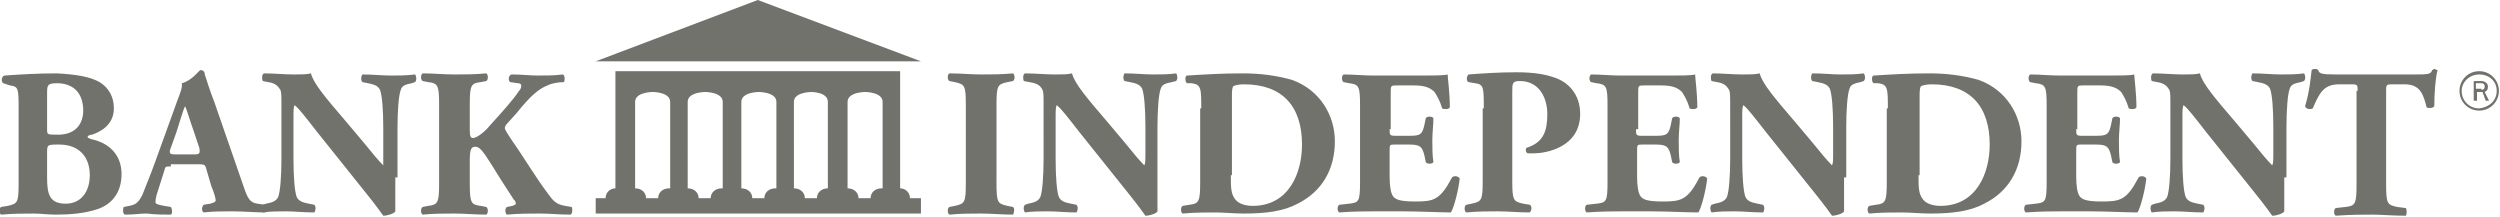 <svg id="Layer_1" xmlns="http://www.w3.org/2000/svg" viewBox="0 0 228.3 19.8"><style>.st0{fill:#70726b}</style><path class="st0" d="M83.1 18.1c0-.5-.4-.9-.9-.9V6.5h-26v10.7c-.5 0-.9.4-.9.9h-.9v1.4h29.7v-1.4h-1zm-22-.9c-.6 0-1 .4-1 .9H59c0-.5-.4-.9-1-.9V9.3c0-.9 1.6-.9 1.6-.9s1.6 0 1.6.9v7.9zm4.8 0c-.6 0-1 .4-1 .9h-1.1c0-.5-.4-.9-1-.9V9.3c0-.9 1.6-.9 1.6-.9s1.6 0 1.6.9v7.9zm4.9 0c-.6 0-1 .4-1 .9h-1.1c0-.5-.4-.9-1-.9V9.3c0-.9 1.6-.9 1.6-.9s1.6 0 1.6.9v7.9zm4.8 0c-.6 0-1 .4-1 .9h-1.1c0-.5-.4-.9-1-.9V9.3c0-.9 1.6-.9 1.6-.9s1.5 0 1.5.9v7.9zm4.9 0c-.6 0-1 .4-1 .9h-1.1c0-.5-.4-.9-1-.9V9.3c0-.9 1.6-.9 1.6-.9s1.6 0 1.6.9v7.9zM69.2 0l14.9 5.6H54.4zM224.6 8.3c0-1 .8-1.8 1.8-1.8s1.8.8 1.8 1.8-.8 1.8-1.8 1.8-1.8-.8-1.8-1.8m3.4 0c0-.9-.7-1.5-1.6-1.5-.9 0-1.6.7-1.6 1.5 0 .9.7 1.6 1.6 1.6.9-.1 1.6-.7 1.6-1.6m-2.2-.9h.8c.3 0 .6.2.6.5s-.1.4-.3.5l.4.8h-.3l-.3-.8h-.5v.8h-.3V7.4zm.8.8c.2 0 .3-.1.3-.3 0-.2-.1-.3-.3-.3h-.5v.5h.5zM1.7 10c0-1.9 0-2.1-.8-2.2l-.6-.2c-.2-.1-.2-.6.1-.7 1.5-.1 2.9-.2 4.8-.2 1.8.1 3 .3 3.9.8.8.5 1.3 1.3 1.3 2.4 0 1.6-1.4 2.2-2 2.4-.2 0-.4.1-.4.2s.1.1.3.2c1.5.3 2.8 1.3 2.8 3.2 0 1.8-1 2.8-2.2 3.2-1.2.4-2.6.5-3.8.5-.7 0-1.4-.1-2-.1-.9 0-1.9 0-3 .1-.2-.1-.2-.6 0-.7l.6-.1c.9-.2 1-.3 1-2V10zm2.6 1.8c0 .5 0 .5 1 .5 1.7 0 2.3-1.1 2.3-2.2 0-1.7-1-2.5-2.4-2.5-.9 0-.9.2-.9 1v3.2zm0 4.4c0 1.5.2 2.4 1.7 2.4 1.4 0 2.2-1.1 2.2-2.6 0-1.7-1-2.8-2.8-2.8-1.1 0-1.1 0-1.1.8v2.2zM15.6 15.2c-.5 0-.5 0-.6.4l-.7 2.2c-.1.4-.1.5-.1.7 0 .1.2.2.8.3l.6.1c.1.1.2.6 0 .7-.7 0-1.4 0-2.2-.1-.7 0-1.1.1-2 .1-.2-.1-.2-.5-.1-.7l.5-.1c.5-.1.8-.2 1.2-1 .3-.8.7-1.7 1.2-3.1l1.7-4.7c.4-1.2.8-1.9.7-2.4.9-.2 1.6-1.2 1.7-1.2.2 0 .4.1.4.4.2.6.4 1.3.9 2.6l2.6 7.5c.4 1.2.6 1.6 1.3 1.7l.7.1c.1.1.2.6 0 .7-.9 0-2-.1-3-.1s-1.7 0-2.6.1c-.2-.1-.2-.5 0-.7l.6-.1c.4-.1.5-.2.5-.3 0-.1-.1-.6-.4-1.3l-.5-1.7c-.1-.3-.2-.3-.9-.3h-2.3zm2.2-1.1c.4 0 .5-.1.4-.6l-.5-1.5c-.3-.8-.6-1.9-.8-2.3-.2.4-.5 1.5-.8 2.4l-.5 1.4c-.2.5-.1.6.4.6h1.8z"/><path class="st0" d="M36.1 16.2v3.1c-.1.2-.7.4-1.1.4 0 0-.7-1-1.6-2.1L29 12.1c-1.1-1.4-1.7-2.2-2.1-2.5-.1.2-.1.5-.1 1.2v3.7c0 1.6.1 3 .3 3.5.2.4.6.5 1.1.6l.5.1c.2.2.1.6 0 .7-1 0-1.8-.1-2.6-.1-.7 0-1.4 0-2.1.1-.1-.1-.2-.5 0-.7l.3-.1c.5-.1.9-.2 1.1-.6.2-.5.3-2 .3-3.5V9.8c0-1.1 0-1.4-.1-1.6-.2-.3-.4-.6-1.1-.7l-.5-.1c-.1-.2-.1-.6.1-.7.9 0 1.9.1 2.7.1.7 0 1.2 0 1.6-.1.2.9 1.4 2.3 3.2 4.4l1.6 1.9c.8 1 1.4 1.7 1.8 2.1V11.7c0-1.6-.1-3-.3-3.5-.2-.4-.6-.5-1.1-.6l-.5-.1c-.2-.2-.1-.6 0-.7 1 0 1.8.1 2.6.1.7 0 1.4 0 2.2-.1.1.1.2.5 0 .7l-.3.1c-.5.1-.9.2-1 .6-.2.5-.3 2-.3 3.5v4.5zM42.9 11.9c0 .6.1.7.3.7.4 0 1.2-.7 1.5-1.1 1-1.1 2.1-2.3 2.7-3.2.2-.2.2-.4.2-.5 0-.1-.1-.2-.3-.2l-.7-.1c-.2-.1-.2-.6.1-.7 1 0 1.7.1 2.4.1s1.6 0 2.3-.1c.2.1.2.5.1.7-.5 0-1.1.1-1.5.3-.8.3-1.6 1-2.8 2.5l-.9 1c-.2.2-.2.4-.2.4 0 .1.1.3.7 1.2 1 1.4 2.1 3.3 3.4 5 .5.7.9.8 1.4.9l.6.1c.1.2.1.6-.1.7-1 0-1.9-.1-2.8-.1-1 0-1.9 0-3 .1-.2-.1-.2-.6 0-.7l.5-.1c.2-.1.3-.1.3-.2s0-.2-.2-.4l-1.1-1.7-1-1.6c-.7-1.1-1-1.5-1.4-1.5-.4 0-.5.3-.5 1.3v2c0 1.8.1 2 1 2.1l.5.1c.2.1.2.6 0 .7-1 0-2-.1-2.9-.1-.9 0-1.9 0-2.9.1-.2-.1-.2-.6 0-.7l.5-.1c.9-.1 1-.3 1-2.1V9.6c0-1.8-.1-2-1-2.1l-.5-.1c-.2-.1-.2-.6 0-.7 1 0 1.9.1 2.9.1.9 0 1.9 0 2.9-.1.2.1.2.6 0 .7l-.5.1c-.9.1-1 .3-1 2.1v2.3zM91 16.7c0 1.8.1 1.9 1 2.1l.5.1c.2.1.1.6 0 .7-1 0-2-.1-2.9-.1-.9 0-1.9 0-2.9.1-.2-.1-.2-.6 0-.7l.5-.1c.9-.2 1-.3 1-2.1V9.6c0-1.8-.1-1.9-1-2.1l-.5-.1c-.2-.1-.2-.6 0-.7 1 0 2 .1 2.9.1.9 0 1.9 0 2.9-.1.2.1.2.6 0 .7l-.5.1c-.9.2-1 .3-1 2.1v7.1zM105.7 16.2v3.1c-.1.2-.7.4-1.1.4 0 0-.7-1-1.6-2.1l-4.4-5.5c-1.1-1.4-1.7-2.2-2.1-2.5-.1.2-.1.5-.1 1.2v3.7c0 1.6.1 3 .3 3.5.2.4.6.5 1.1.6l.5.1c.2.2.1.6 0 .7-1 0-1.8-.1-2.6-.1-.7 0-1.4 0-2.1.1-.1-.1-.2-.5 0-.7l.3-.1c.5-.1.9-.2 1.1-.6.2-.5.3-2 .3-3.5V9.8c0-1.1 0-1.4-.1-1.6-.2-.4-.5-.6-1.2-.7l-.5-.1c-.1-.2-.1-.6.1-.7.9 0 1.9.1 2.7.1.7 0 1.2 0 1.6-.1.2.9 1.4 2.3 3.2 4.4l1.6 1.9c.8 1 1.4 1.7 1.8 2.1.1-.2.1-.5.1-.9v-2.6c0-1.6-.1-3-.3-3.5-.2-.4-.6-.5-1.1-.6l-.5-.1c-.2-.2-.1-.6 0-.7 1 0 1.8.1 2.6.1.7 0 1.4 0 2.1-.1.1.1.2.5 0 .7l-.4.1c-.5.1-.9.2-1 .6-.2.5-.3 2-.3 3.5v4.6zM109.7 9.9c0-1.8 0-2.2-.9-2.3h-.4c-.2-.1-.2-.7 0-.7 1.6-.1 3.1-.2 5.1-.2 1.6 0 3.1.2 4.5.6 2.5.9 3.9 3.2 3.9 5.6 0 2.6-1.2 4.6-3.4 5.7-1.3.7-2.9.9-4.9.9-.9 0-1.9-.1-2.6-.1-.9 0-1.9 0-3 .1-.2-.1-.2-.6 0-.7l.6-.1c.9-.1 1-.3 1-2.1V9.9zm2.7 6.1c0 1.1 0 1.7.4 2.2.3.4.9.6 1.6.6 3.3 0 4.5-3 4.5-5.6 0-3.5-1.8-5.5-5.3-5.5-.5 0-.9.1-1 .2-.1.2-.1.5-.1 1.1v7zM126.9 11.8c0 .5 0 .6.5.6h1.3c1 0 1.2-.1 1.4-1.1l.1-.5c.1-.2.6-.2.7 0 0 .6-.1 1.3-.1 2s0 1.4.1 2c-.1.2-.6.2-.7 0l-.1-.5c-.2-.9-.4-1.1-1.4-1.1h-1.3c-.5 0-.5 0-.5.6v2.3c0 .9.1 1.5.3 1.8.2.3.6.5 2 .5 1.7 0 2.3-.1 3.4-2.2.2-.2.6-.1.7.1-.1 1-.5 2.6-.8 3.1-1 0-2.9-.1-4.4-.1h-2.5c-.9 0-1.9 0-3.3.1-.2-.1-.2-.6 0-.7l.9-.1c.9-.1 1-.2 1-2v-7c0-1.7-.1-1.9-1-2l-.5-.1c-.2-.1-.2-.6 0-.7.9 0 1.8.1 2.8.1h4.1c1.2 0 2.3 0 2.6-.1 0 .3.2 1.7.2 3-.1.2-.5.2-.7.1-.2-.7-.5-1.2-.7-1.5-.4-.4-.9-.6-1.9-.6h-1.5c-.6 0-.6 0-.6.7v3.3zM135.5 9.9c0-1.9 0-2.2-.8-2.3l-.6-.1c-.2-.1-.2-.5 0-.7 1.3-.1 2.8-.2 4.4-.2 1.6 0 2.7.2 3.5.5 1.2.4 2.3 1.5 2.3 3.3 0 3.1-3.2 3.6-4.2 3.6h-.6c-.2-.1-.2-.4-.1-.5 1.6-.5 1.9-1.6 1.9-3.1 0-1.4-.7-3-2.5-3-.7 0-.7.2-.7 1v8.1c0 1.8.1 1.9 1 2.1l.6.1c.2.1.2.5 0 .7-1.1 0-2-.1-2.9-.1-.9 0-1.8 0-2.9.1-.2-.1-.2-.6 0-.7l.5-.1c.9-.2 1-.3 1-2.1V9.9zM149.4 11.8c0 .5 0 .6.5.6h1.3c1 0 1.2-.1 1.4-1.1l.1-.5c.1-.2.6-.2.7 0 0 .6-.1 1.3-.1 2s0 1.4.1 2c-.1.2-.6.2-.7 0l-.1-.5c-.2-.9-.4-1.1-1.4-1.1H150c-.5 0-.5 0-.5.6v2.3c0 .9.1 1.5.3 1.8.2.3.6.5 2 .5 1.7 0 2.3-.1 3.4-2.2.2-.2.6-.1.7.1-.1 1-.5 2.6-.8 3.1-1 0-2.9-.1-4.4-.1h-2.5c-.9 0-1.9 0-3.3.1-.2-.1-.2-.6 0-.7l.9-.1c.9-.1 1-.2 1-2v-7c0-1.7-.1-1.9-1-2l-.5-.1c-.2-.1-.2-.6 0-.7.9 0 1.8.1 2.8.1h4.1c1.2 0 2.3 0 2.6-.1 0 .3.2 1.7.2 3-.1.2-.5.2-.7.1-.2-.7-.5-1.2-.7-1.5-.4-.4-.9-.6-1.9-.6h-1.5c-.6 0-.6 0-.6.7v3.3zM168.4 16.2v3.1c-.1.2-.7.4-1.1.4 0 0-.7-1-1.6-2.1l-4.4-5.5c-1.1-1.4-1.7-2.2-2.1-2.5-.1.2-.1.5-.1 1.2v3.7c0 1.6.1 3 .3 3.5.2.4.6.5 1.1.6l.5.1c.2.2.1.6 0 .7-1 0-1.8-.1-2.6-.1-.7 0-1.4 0-2.1.1-.1-.1-.2-.5 0-.7l.3-.1c.5-.1.9-.2 1.1-.6.2-.5.3-2 .3-3.5V9.8c0-1.1 0-1.4-.1-1.6-.2-.3-.4-.6-1.1-.7l-.5-.1c-.1-.2-.1-.6.1-.7.9 0 1.9.1 2.7.1.7 0 1.2 0 1.6-.1.2.9 1.4 2.3 3.2 4.4l1.6 1.9c.8 1 1.4 1.7 1.8 2.1.1-.2.1-.5.1-.9v-2.6c0-1.6-.1-3-.3-3.5-.2-.4-.6-.5-1.1-.6l-.5-.1c-.2-.2-.1-.6 0-.7 1 0 1.8.1 2.6.1.7 0 1.4 0 2.1-.1.1.1.2.5 0 .7l-.3.1c-.5.1-.9.2-1 .6-.2.5-.3 2-.3 3.5v4.6zM172.4 9.9c0-1.8 0-2.2-.9-2.3h-.4c-.2-.1-.2-.7 0-.7 1.6-.1 3.1-.2 5.1-.2 1.6 0 3.1.2 4.5.6 2.5.9 3.9 3.2 3.9 5.6 0 2.6-1.2 4.6-3.4 5.7-1.3.7-2.9.9-4.9.9-.9 0-1.9-.1-2.6-.1-.9 0-1.9 0-3 .1-.2-.1-.2-.6 0-.7l.6-.1c.9-.1 1-.3 1-2.1V9.9zm2.8 6.1c0 1.1 0 1.7.4 2.2.3.4.9.6 1.6.6 3.3 0 4.5-3 4.5-5.6 0-3.5-1.8-5.5-5.3-5.5-.5 0-.9.1-1 .2-.1.2-.1.5-.1 1.1v7zM189.6 11.8c0 .5 0 .6.5.6h1.3c1 0 1.2-.1 1.4-1.1l.1-.5c.1-.2.6-.2.7 0 0 .6-.1 1.3-.1 2s0 1.4.1 2c-.1.2-.6.2-.7 0l-.1-.5c-.2-.9-.4-1.1-1.4-1.1h-1.3c-.5 0-.5 0-.5.6v2.3c0 .9.1 1.5.3 1.8.2.3.6.5 2 .5 1.7 0 2.3-.1 3.4-2.2.2-.2.6-.1.7.1-.1 1-.5 2.6-.8 3.1-1 0-2.9-.1-4.4-.1h-2.5c-.9 0-1.9 0-3.3.1-.2-.1-.2-.6 0-.7l.9-.1c.9-.1 1-.2 1-2v-7c0-1.7-.1-1.9-1-2l-.5-.1c-.2-.1-.2-.6 0-.7.9 0 1.8.1 2.8.1h4.1c1.2 0 2.3 0 2.6-.1 0 .3.2 1.7.2 3-.1.2-.5.2-.7.1-.2-.7-.5-1.2-.7-1.5-.4-.4-.9-.6-1.9-.6h-1.5c-.6 0-.6 0-.6.7v3.3zM208.6 16.2v3.1c-.1.2-.7.4-1.1.4 0 0-.7-1-1.6-2.1l-4.4-5.5c-1.1-1.4-1.7-2.2-2.1-2.5-.1.2-.1.5-.1 1.2v3.7c0 1.6.1 3 .3 3.5.2.4.6.5 1.1.6l.5.1c.2.2.1.6 0 .7-1 0-1.8-.1-2.6-.1-.7 0-1.4 0-2.1.1-.1-.1-.2-.5 0-.7l.3-.1c.5-.1.9-.2 1.1-.6.2-.5.3-2 .3-3.5V9.8c0-1.1 0-1.4-.1-1.6-.2-.3-.4-.6-1.1-.7l-.5-.1c-.1-.2-.1-.6.1-.7.9 0 1.9.1 2.7.1.7 0 1.2 0 1.6-.1.2.9 1.4 2.3 3.2 4.4l1.6 1.9c.8 1 1.4 1.7 1.8 2.1.1-.2.1-.5.1-.9v-2.6c0-1.6-.1-3-.3-3.5-.2-.4-.6-.5-1.1-.6l-.5-.1c-.2-.2-.1-.6 0-.7 1 0 1.8.1 2.6.1.7 0 1.4 0 2.1-.1.1.1.2.5 0 .7l-.3.1c-.5.1-.9.2-1 .6-.2.5-.3 2-.3 3.5v4.6zM215.3 8.3c0-.5 0-.6-.5-.6h-1.2c-1.4 0-1.8.8-2.4 2.2-.2.1-.6.1-.7-.2.4-1.3.5-2.5.6-3.3.1-.1.2-.1.3-.1s.2 0 .3.1c.1.3.2.4 1.6.4h7.1c1.3 0 1.6 0 1.7-.4.1 0 .1-.1.2-.1s.2.1.3.1c-.2.7-.3 2.2-.3 3.3-.1.2-.6.2-.7.1-.3-1.2-.6-2.1-2-2.1h-1.2c-.5 0-.5.1-.5.6v8.5c0 1.8.1 1.9 1 2.1l.8.1c.1.1.1.6 0 .7-1.2 0-2.2-.1-3.1-.1-.9 0-1.9 0-3.3.1-.2-.1-.2-.6 0-.7l.9-.1c.9-.1 1-.3 1-2.1V8.3z"/></svg>